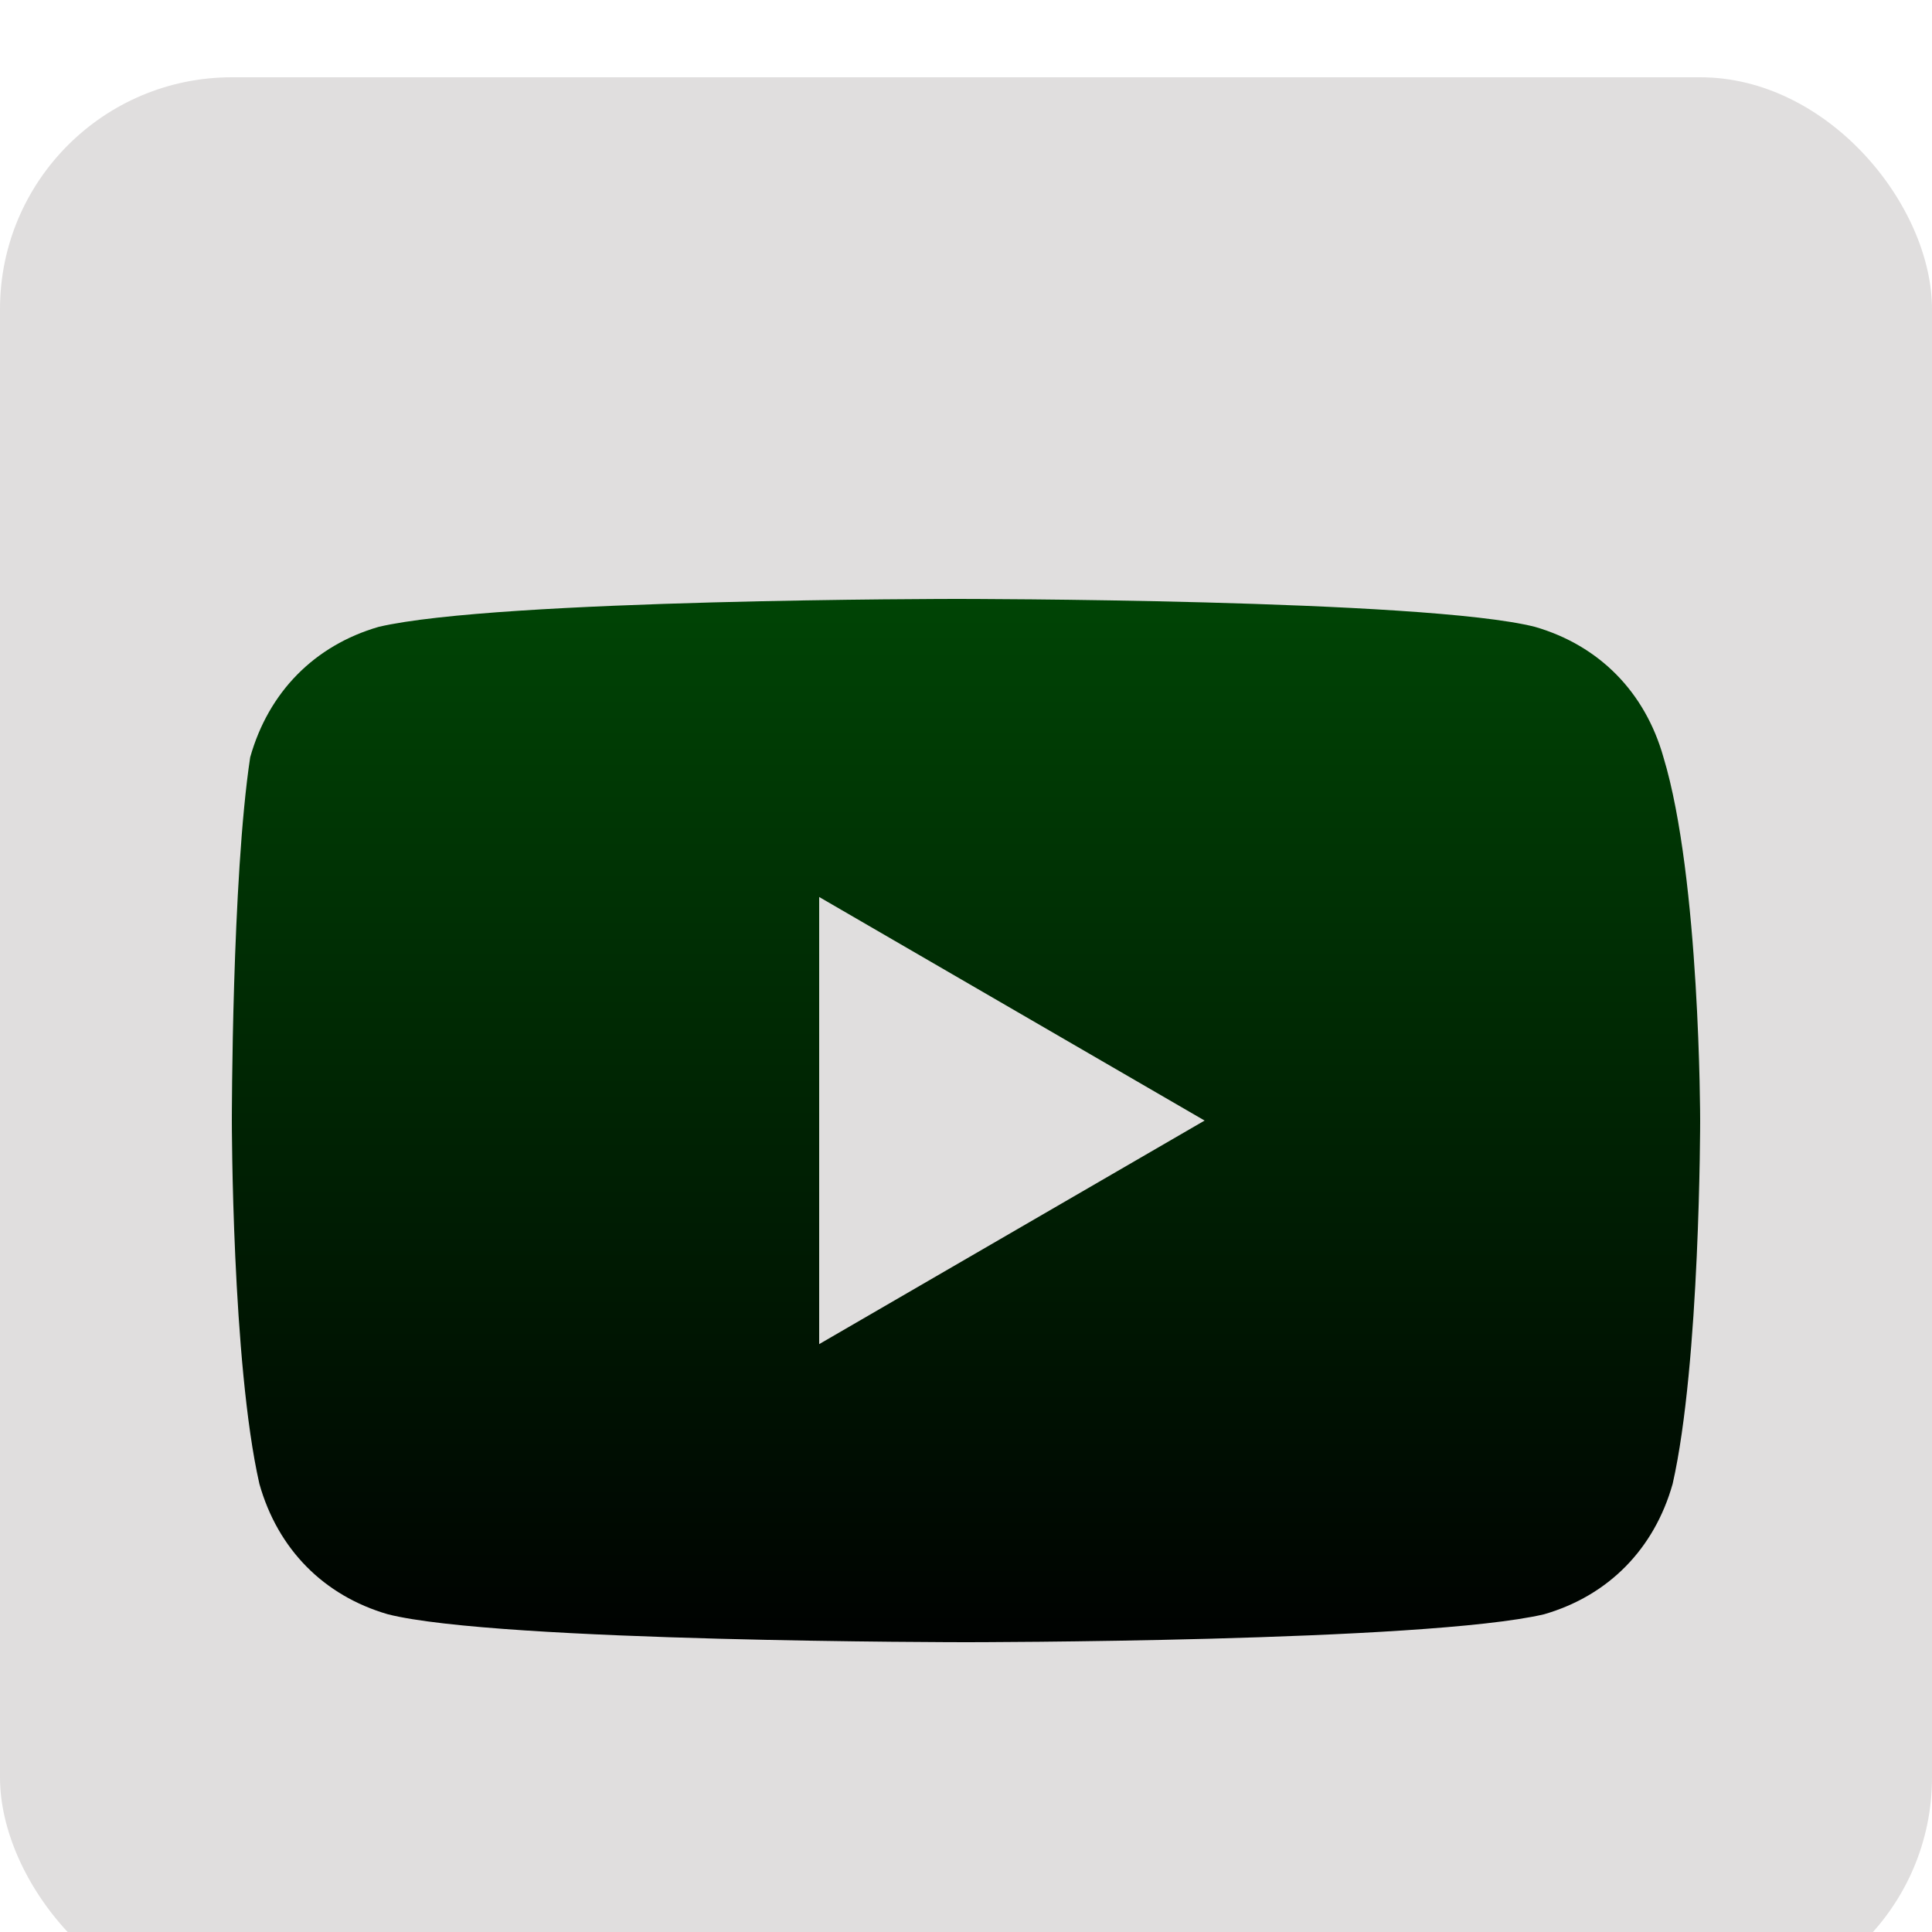 <svg width="50" height="50" viewBox="0 0 50 50" fill="none" xmlns="http://www.w3.org/2000/svg">
<g filter="url(#filter0_i_3463_131)">
<rect width="50" height="50" rx="6" fill="#E0DEDE"/>
<g filter="url(#filter1_i_3463_131)">
<path d="M43.05 15.598C42.575 13.911 41.388 12.705 39.725 12.223C36.875 11.5 24.762 11.5 24.762 11.5C24.762 11.5 12.887 11.5 9.8 12.223C8.138 12.705 6.95 13.911 6.475 15.598C6 18.732 6 25 6 25C6 25 6 31.268 6.713 34.402C7.188 36.089 8.375 37.295 10.037 37.777C12.887 38.5 25 38.5 25 38.5C25 38.5 36.875 38.5 39.962 37.777C41.625 37.295 42.812 36.089 43.288 34.402C44 31.268 44 25 44 25C44 25 44 18.732 43.05 15.598ZM21.2 30.786V19.214L31.175 25L21.2 30.786Z" fill="url(#paint0_linear_3463_131)"/>
</g>
</g>
<defs>
<filter id="filter0_i_3463_131" x="0" y="0" width="50" height="52" filterUnits="userSpaceOnUse" color-interpolation-filters="sRGB">
<feFlood flood-opacity="0" result="BackgroundImageFix"/>
<feBlend mode="normal" in="SourceGraphic" in2="BackgroundImageFix" result="shape"/>
<feColorMatrix in="SourceAlpha" type="matrix" values="0 0 0 0 0 0 0 0 0 0 0 0 0 0 0 0 0 0 127 0" result="hardAlpha"/>
<feOffset dy="2"/>
<feGaussianBlur stdDeviation="1"/>
<feComposite in2="hardAlpha" operator="arithmetic" k2="-1" k3="1"/>
<feColorMatrix type="matrix" values="0 0 0 0 0 0 0 0 0 0 0 0 0 0 0 0 0 0 0.25 0"/>
<feBlend mode="normal" in2="shape" result="effect1_innerShadow_3463_131"/>
</filter>
<filter id="filter1_i_3463_131" x="6" y="11.5" width="38" height="29" filterUnits="userSpaceOnUse" color-interpolation-filters="sRGB">
<feFlood flood-opacity="0" result="BackgroundImageFix"/>
<feBlend mode="normal" in="SourceGraphic" in2="BackgroundImageFix" result="shape"/>
<feColorMatrix in="SourceAlpha" type="matrix" values="0 0 0 0 0 0 0 0 0 0 0 0 0 0 0 0 0 0 127 0" result="hardAlpha"/>
<feOffset dy="2"/>
<feGaussianBlur stdDeviation="1"/>
<feComposite in2="hardAlpha" operator="arithmetic" k2="-1" k3="1"/>
<feColorMatrix type="matrix" values="0 0 0 0 0 0 0 0 0 0 0 0 0 0 0 0 0 0 0.25 0"/>
<feBlend mode="normal" in2="shape" result="effect1_innerShadow_3463_131"/>
</filter>
<linearGradient id="paint0_linear_3463_131" x1="25" y1="11.5" x2="25" y2="38.5" gradientUnits="userSpaceOnUse">
<stop stop-color="#004405"/>
<stop offset="1" stop-color="#000201"/>
</linearGradient>
</defs>
</svg>
